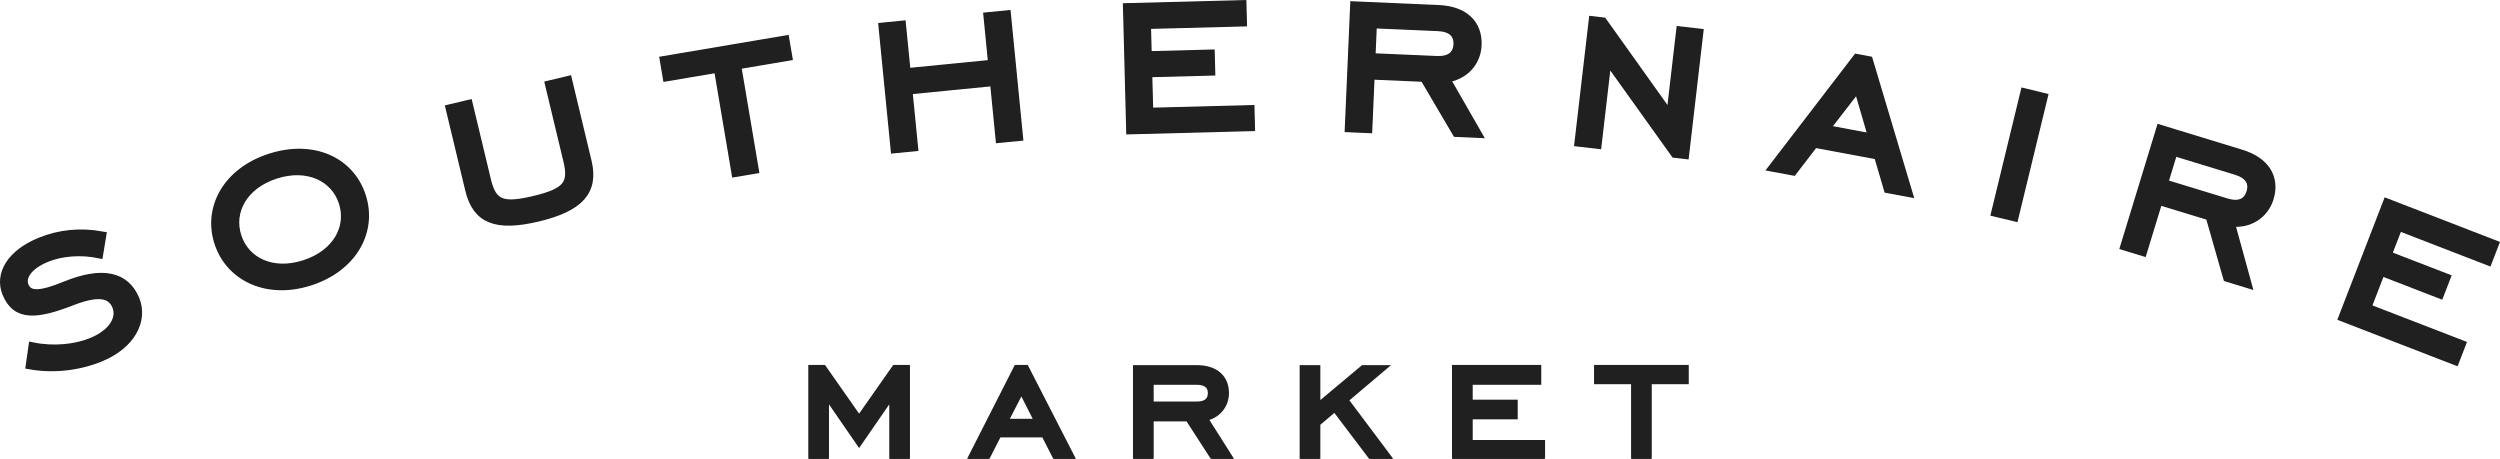 <?xml version="1.0" encoding="utf-8"?>
<!-- Generator: Adobe Illustrator 16.0.0, SVG Export Plug-In . SVG Version: 6.00 Build 0)  -->
<!DOCTYPE svg PUBLIC "-//W3C//DTD SVG 1.1//EN" "http://www.w3.org/Graphics/SVG/1.1/DTD/svg11.dtd">
<svg version="1.1" id="Layer_1" xmlns="http://www.w3.org/2000/svg" xmlns:xlink="http://www.w3.org/1999/xlink" x="0px" y="0px"
	 width="355.103px" height="65.168px" viewBox="0 0 355.103 65.168" enable-background="new 0 0 355.103 65.168"
	 xml:space="preserve">
<path fill="#202020" stroke="#202020" stroke-miterlimit="10" d="M4.636,49.228c2.957,0.604,6.08,0.283,8.366-0.648
	c3.024-1.231,4.241-3.354,3.529-5.097c-0.771-1.9-2.77-2.037-6.174-0.741c-4.994,1.944-8.03,2.364-9.437-1.086
	c-1.089-2.674,0.604-5.622,4.79-7.326c2.794-1.136,5.707-1.419,8.78-0.861l-0.429,2.612c-2.662-0.543-5.403-0.286-7.458,0.553
	c-2.557,1.042-3.66,2.665-3.123,3.983c0.631,1.55,2.472,1.296,5.844-0.076c5.196-2.112,8.517-1.389,9.907,2.023
	c1.167,2.869-0.514,6.401-5.009,8.23c-3.062,1.247-6.644,1.664-9.96,1.072L4.636,49.228z"/>
<path fill="#202020" stroke="#202020" stroke-width="1.196" stroke-miterlimit="10" d="M4.636,49.228
	c2.957,0.604,6.08,0.283,8.366-0.648c3.024-1.231,4.241-3.354,3.529-5.097c-0.771-1.9-2.77-2.037-6.174-0.741
	c-4.994,1.944-8.03,2.364-9.437-1.086c-1.089-2.674,0.604-5.622,4.79-7.326c2.794-1.136,5.707-1.419,8.78-0.861l-0.429,2.612
	c-2.662-0.543-5.403-0.286-7.458,0.553c-2.557,1.042-3.66,2.665-3.123,3.983c0.631,1.55,2.472,1.296,5.844-0.076
	c5.196-2.112,8.517-1.389,9.907,2.023c1.167,2.869-0.514,6.401-5.009,8.23c-3.062,1.247-6.644,1.664-9.96,1.072L4.636,49.228z"/>
<path fill="#202020" stroke="#202020" stroke-miterlimit="10" d="M31.035,34.449c-1.594-4.936,1.231-10.071,7.323-12.038
	c6.133-1.982,11.414,0.49,13.022,5.467c1.597,4.936-1.217,10.111-7.35,12.09C37.938,41.937,32.617,39.347,31.035,34.449
	 M48.712,28.739c-1.144-3.544-5.003-5.421-9.583-3.941c-4.539,1.469-6.585,5.205-5.426,8.789c1.156,3.585,5.003,5.421,9.542,3.953
	C47.865,36.048,49.859,32.283,48.712,28.739"/>
<path fill="#202020" stroke="#202020" stroke-width="1.196" stroke-miterlimit="10" d="M31.035,34.449
	c-1.594-4.936,1.231-10.071,7.323-12.038c6.133-1.982,11.414,0.49,13.022,5.467c1.597,4.936-1.217,10.111-7.35,12.09
	C37.938,41.937,32.617,39.347,31.035,34.449z M48.712,28.739c-1.144-3.544-5.003-5.421-9.583-3.941
	c-4.539,1.469-6.585,5.205-5.426,8.789c1.156,3.585,5.003,5.421,9.542,3.953C47.865,36.048,49.859,32.283,48.712,28.739z"/>
<path fill="#202020" stroke="#202020" stroke-miterlimit="10" d="M66.55,14.784l2.607,10.862c0.799,3.336,2.256,3.847,6.731,2.773
	c4.478-1.075,5.543-2.19,4.743-5.526L78.025,12.03l2.644-0.634l2.77,11.554c1.007,4.189-1.106,6.504-7.005,7.92
	c-5.981,1.433-8.749,0.291-9.756-3.9l-2.773-11.554L66.55,14.784z"/>
<path fill="#202020" stroke="#202020" stroke-width="1.196" stroke-miterlimit="10" d="M66.55,14.784l2.607,10.862
	c0.799,3.336,2.256,3.847,6.731,2.773c4.478-1.075,5.543-2.19,4.743-5.526L78.025,12.03l2.644-0.634l2.77,11.554
	c1.007,4.189-1.106,6.504-7.005,7.92c-5.981,1.433-8.749,0.291-9.756-3.9l-2.773-11.554L66.55,14.784z"/>
<polygon fill="#202020" stroke="#202020" stroke-miterlimit="10" points="101.989,9.719 94.724,10.948 94.318,8.553 111.531,5.644 
	111.938,8.038 104.672,9.265 107.176,24.083 104.493,24.536 "/>
<polygon fill="#202020" stroke="#202020" stroke-width="1.196" stroke-miterlimit="10" points="101.989,9.719 94.724,10.948 
	94.318,8.553 111.531,5.644 111.938,8.038 104.672,9.265 107.176,24.083 104.493,24.536 "/>
<polygon fill="#202020" stroke="#202020" stroke-miterlimit="10" points="129.804,20.902 127.098,21.167 125.385,3.804 
	128.093,3.537 128.759,10.283 140.958,9.08 140.295,2.333 143.001,2.067 144.711,19.431 142.005,19.696 141.208,11.62 
	129.007,12.822 "/>
<polygon fill="#202020" stroke="#202020" stroke-width="1.196" stroke-miterlimit="10" points="129.804,20.902 127.098,21.167 
	125.385,3.804 128.093,3.537 128.759,10.283 140.958,9.08 140.295,2.333 143.001,2.067 144.711,19.431 142.005,19.696 
	141.208,11.62 129.007,12.822 "/>
<polygon fill="#202020" stroke="#202020" stroke-miterlimit="10" points="160.104,1.041 176.455,0.613 176.522,3.165 162.888,3.521 
	163.002,7.871 171.951,7.636 172.018,10.145 163.069,10.38 163.212,15.902 177.599,15.525 177.664,18.034 160.558,18.482 "/>
<polygon fill="#202020" stroke="#202020" stroke-width="1.196" stroke-miterlimit="10" points="160.104,1.041 176.455,0.613 
	176.522,3.165 162.888,3.521 163.002,7.871 171.951,7.636 172.018,10.145 163.069,10.38 163.212,15.902 177.599,15.525 
	177.664,18.034 160.558,18.482 "/>
<path fill="#202020" stroke="#202020" stroke-miterlimit="10" d="M194.331,18.31l-2.718-0.118l0.759-17.399l12.003,0.524
	c3.557,0.155,5.611,2.047,5.477,5.1c-0.105,2.425-1.868,4.402-4.521,4.705l4.519,7.865l-2.972-0.131l-4.603-7.826l-7.61-0.331
	L194.331,18.31z M204.061,8.551c1.88,0.083,2.922-0.711,2.988-2.258c0.064-1.505-0.901-2.386-2.784-2.468l-9.285-0.404l-0.204,4.726
	L204.061,8.551z"/>
<path fill="#202020" stroke="#202020" stroke-width="1.196" stroke-miterlimit="10" d="M194.331,18.31l-2.718-0.118l0.759-17.399
	l12.003,0.524c3.557,0.155,5.611,2.047,5.477,5.1c-0.105,2.425-1.868,4.402-4.521,4.705l4.519,7.865l-2.972-0.131l-4.603-7.826
	l-7.61-0.331L194.331,18.31z M204.061,8.551c1.88,0.083,2.922-0.711,2.988-2.258c0.064-1.505-0.901-2.386-2.784-2.468l-9.285-0.404
	l-0.204,4.726L204.061,8.551z"/>
<polygon fill="#202020" stroke="#202020" stroke-miterlimit="10" points="226.259,2.906 227.672,3.071 237.264,16.526 
	238.682,4.351 241.341,4.66 239.324,21.987 237.912,21.821 228.314,8.41 226.901,20.542 224.242,20.233 "/>
<polygon fill="#202020" stroke="#202020" stroke-width="1.196" stroke-miterlimit="10" points="226.259,2.906 227.672,3.071 
	237.264,16.526 238.682,4.351 241.341,4.66 239.324,21.987 237.912,21.821 228.314,8.41 226.901,20.542 224.242,20.233 "/>
<path fill="#202020" stroke="#202020" stroke-miterlimit="10" d="M263.753,8.269l1.685,0.314l5.611,18.796l-2.883-0.538
	l-1.405-4.775l-9.053-1.684l-3.032,3.946l-2.841-0.528L263.753,8.269z M265.986,19.582l-2.104-7.203l-4.601,5.954L265.986,19.582z"
	/>
<path fill="#202020" stroke="#202020" stroke-width="1.196" stroke-miterlimit="10" d="M263.753,8.269l1.685,0.314l5.611,18.796
	l-2.883-0.538l-1.405-4.775l-9.053-1.684l-3.032,3.946l-2.841-0.528L263.753,8.269z M265.986,19.582l-2.104-7.203l-4.601,5.954
	L265.986,19.582z"/>
<rect x="285.502" y="13.333" transform="matrix(-0.972 -0.236 0.236 -0.972 560.481 111.177)" fill="#202020" stroke="#202020" stroke-miterlimit="10" width="2.762" height="17.536"/>
<rect x="285.502" y="13.333" transform="matrix(-0.972 -0.236 0.236 -0.972 560.481 111.177)" fill="#202020" stroke="#202020" stroke-width="1.196" stroke-miterlimit="10" width="2.762" height="17.536"/>
<path fill="#202020" stroke="#202020" stroke-miterlimit="10" d="M304.374,35.769l-2.598-0.794l5.085-16.64l11.477,3.507
	c3.401,1.039,4.916,3.383,4.023,6.302c-0.71,2.321-2.908,3.792-5.55,3.421l2.402,8.74l-2.84-0.87l-2.496-8.722l-7.28-2.224
	L304.374,35.769z M316.225,28.763c1.802,0.549,3.004,0.044,3.456-1.436c0.441-1.442-0.273-2.534-2.075-3.085l-8.88-2.712
	l-1.381,4.518L316.225,28.763z"/>
<path fill="#202020" stroke="#202020" stroke-width="1.196" stroke-miterlimit="10" d="M304.374,35.769l-2.598-0.794l5.085-16.64
	l11.477,3.507c3.401,1.039,4.916,3.383,4.023,6.302c-0.71,2.321-2.908,3.792-5.55,3.421l2.402,8.74l-2.84-0.87l-2.496-8.722
	l-7.28-2.224L304.374,35.769z M316.225,28.763c1.802,0.549,3.004,0.044,3.456-1.436c0.441-1.442-0.273-2.534-2.075-3.085
	l-8.88-2.712l-1.381,4.518L316.225,28.763z"/>
<polygon fill="#202020" stroke="#202020" stroke-miterlimit="10" points="339.062,28.803 354.329,34.705 353.407,37.087 
	340.68,32.167 339.11,36.227 347.467,39.454 346.559,41.798 338.205,38.567 336.211,43.723 349.641,48.915 348.736,51.256 
	332.77,45.082 "/>
<polygon fill="#202020" stroke="#202020" stroke-width="1.196" stroke-miterlimit="10" points="339.062,28.803 354.329,34.705 
	353.407,37.087 340.68,32.167 339.11,36.227 347.467,39.454 346.559,41.798 338.205,38.567 336.211,43.723 349.641,48.915 
	348.736,51.256 332.77,45.082 "/>
<polygon fill="#202020" stroke="#202020" stroke-miterlimit="10" points="115.31,52.336 116.921,52.336 122.029,59.625 
	127.138,52.336 128.752,52.336 128.752,64.794 126.811,64.794 126.811,55.83 122.029,62.763 117.251,55.83 117.251,64.794 
	115.31,64.794 "/>
<polygon fill="#202020" stroke="#202020" stroke-width="0.747" stroke-miterlimit="10" points="115.31,52.336 116.921,52.336 
	122.029,59.625 127.138,52.336 128.752,52.336 128.752,64.794 126.811,64.794 126.811,55.83 122.029,62.763 117.251,55.83 
	117.251,64.794 115.31,64.794 "/>
<path fill="#202020" stroke="#202020" stroke-miterlimit="10" d="M144.451,52.336h1.223l6.392,12.458h-2.09l-1.614-3.167h-6.571
	l-1.614,3.167h-2.061L144.451,52.336z M147.495,59.983l-2.417-4.777l-2.452,4.777H147.495z"/>
<path fill="#202020" stroke="#202020" stroke-width="0.747" stroke-miterlimit="10" d="M144.451,52.336h1.223l6.392,12.458h-2.09
	l-1.614-3.167h-6.571l-1.614,3.167h-2.061L144.451,52.336z M147.495,59.983l-2.417-4.777l-2.452,4.777H147.495z"/>
<path fill="#202020" stroke="#202020" stroke-miterlimit="10" d="M163.371,64.795h-1.941v-12.43h8.573
	c2.54,0,4.063,1.284,4.063,3.465c0,1.733-1.194,3.2-3.076,3.497l3.464,5.468h-2.122l-3.523-5.439h-5.438V64.795z M170.003,57.535
	c1.346,0,2.061-0.599,2.061-1.705c0-1.074-0.715-1.672-2.061-1.672h-6.632v3.377H170.003z"/>
<path fill="#202020" stroke="#202020" stroke-width="0.747" stroke-miterlimit="10" d="M163.371,64.795h-1.941v-12.43h8.573
	c2.54,0,4.063,1.284,4.063,3.465c0,1.733-1.194,3.2-3.076,3.497l3.464,5.468h-2.122l-3.523-5.439h-5.438V64.795z M170.003,57.535
	c1.346,0,2.061-0.599,2.061-1.705c0-1.074-0.715-1.672-2.061-1.672h-6.632v3.377H170.003z"/>
<polygon fill="#202020" stroke="#202020" stroke-miterlimit="10" points="185.103,52.365 187.044,52.365 187.044,57.895 
	193.646,52.365 196.216,52.365 190.988,56.787 196.992,64.794 194.812,64.794 189.613,57.924 187.044,60.104 187.044,64.794 
	185.103,64.794 "/>
<polygon fill="#202020" stroke="#202020" stroke-width="0.747" stroke-miterlimit="10" points="185.103,52.365 187.044,52.365 
	187.044,57.895 193.646,52.365 196.216,52.365 190.988,56.787 196.992,64.794 194.812,64.794 189.613,57.924 187.044,60.104 
	187.044,64.794 185.103,64.794 "/>
<polygon fill="#202020" stroke="#202020" stroke-miterlimit="10" points="206.744,52.336 218.423,52.336 218.423,54.157 
	208.686,54.157 208.686,57.267 215.078,57.267 215.078,59.059 208.686,59.059 208.686,63.002 218.963,63.002 218.963,64.794 
	206.744,64.794 "/>
<polygon fill="#202020" stroke="#202020" stroke-width="0.747" stroke-miterlimit="10" points="206.744,52.336 218.423,52.336 
	218.423,54.157 208.686,54.157 208.686,57.267 215.078,57.267 215.078,59.059 208.686,59.059 208.686,63.002 218.963,63.002 
	218.963,64.794 206.744,64.794 "/>
<polygon fill="#202020" stroke="#202020" stroke-miterlimit="10" points="232.178,54.07 226.92,54.07 226.92,52.336 239.375,52.336 
	239.375,54.07 234.118,54.07 234.118,64.794 232.178,64.794 "/>
<polygon fill="#202020" stroke="#202020" stroke-width="0.747" stroke-miterlimit="10" points="232.178,54.07 226.92,54.07 
	226.92,52.336 239.375,52.336 239.375,54.07 234.118,54.07 234.118,64.794 232.178,64.794 "/>
</svg>
